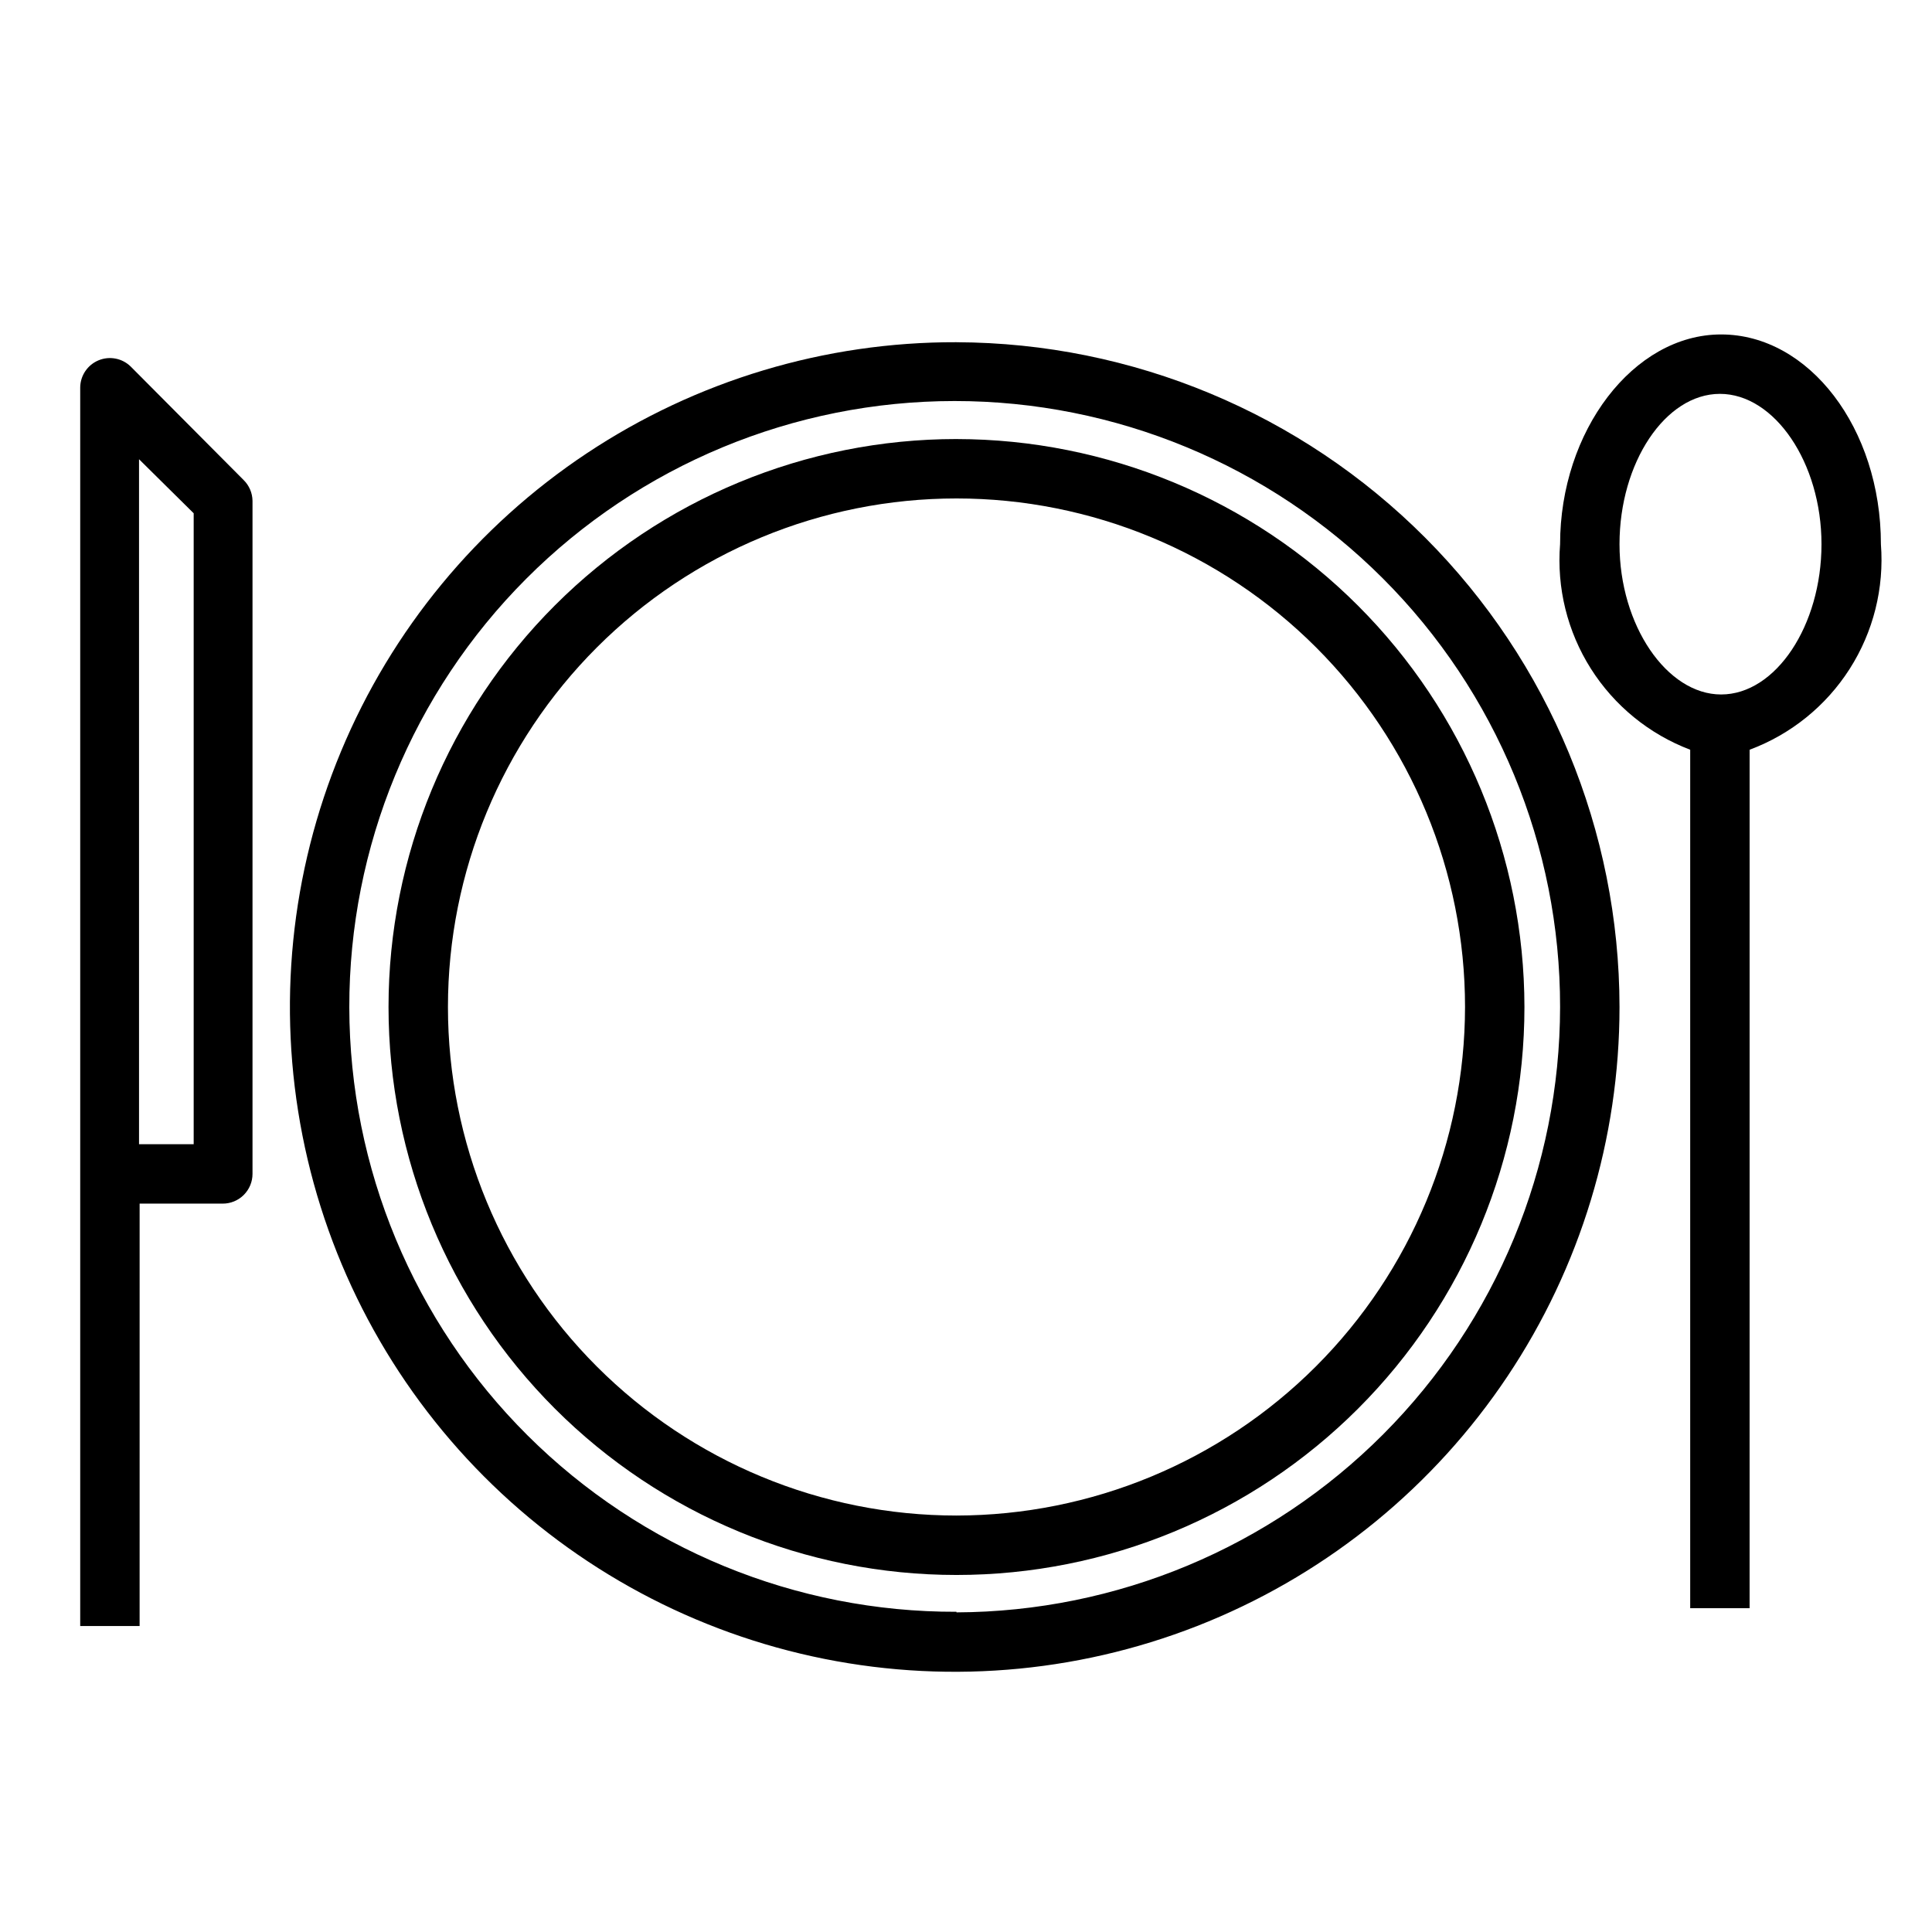 <?xml version="1.0" encoding="UTF-8"?>
<!-- Uploaded to: ICON Repo, www.svgrepo.com, Generator: ICON Repo Mixer Tools -->
<svg fill="#000000" width="800px" height="800px" version="1.1" viewBox="144 144 512 512" xmlns="http://www.w3.org/2000/svg">
 <g>
  <path d="m397.48 234.69c-34.867-0.094-68.973 10.156-98.008 29.461-29.035 19.301-51.688 46.781-65.094 78.965-13.406 32.184-16.965 67.621-10.219 101.83 6.742 34.207 23.484 65.641 48.105 90.328 24.617 24.684 56.008 41.512 90.195 48.348 34.191 6.836 69.637 3.375 101.86-9.945s59.762-35.902 79.141-64.883c19.383-28.98 29.727-63.062 29.727-97.926-0.043-46.633-18.551-91.348-51.48-124.36-32.93-33.02-77.594-51.648-124.22-51.812zm0 336.45c-42.586 0.125-83.473-16.688-113.66-46.73-30.18-30.043-47.18-70.852-47.25-113.44-0.066-42.586 16.797-83.453 46.879-113.59 30.082-30.145 70.914-47.086 113.5-47.102 42.586-0.016 83.43 16.902 113.54 47.027 30.102 30.121 46.992 70.977 46.949 113.56-0.039 42.453-16.891 83.164-46.867 113.23-29.977 30.062-70.637 47.035-113.09 47.199z"/>
  <path d="m642.46 288.21c0-30.699-19.051-55.578-42.352-55.578-23.301 0.004-42.668 25.664-42.668 55.578-0.926 11.59 1.938 23.168 8.152 32.988 6.219 9.824 15.457 17.363 26.328 21.488v227.5h15.742l0.004-227.5c10.926-4.07 20.234-11.586 26.512-21.414 6.277-9.828 9.184-21.434 8.281-33.062zm-42.352 39.832c-14.328 0-26.922-18.262-26.922-39.832 0-21.57 12.121-39.832 26.609-39.832 14.48 0 26.918 18.262 26.918 39.832 0 21.57-12.121 39.832-26.605 39.832z"/>
  <path d="m178.64 241.14c-2.25-2.203-5.594-2.856-8.508-1.656-2.914 1.199-4.828 4.019-4.875 7.168v328.26h15.742l0.004-111.94h22.039c2.09 0 4.09-0.832 5.566-2.309 1.477-1.477 2.309-3.477 2.309-5.566v-178.38c-0.031-2.078-0.879-4.059-2.363-5.512zm16.688 206.09h-14.484v-181.53l14.484 14.324z"/>
  <path d="m397.48 260.35c-39.918 0-78.203 15.859-106.43 44.086-28.227 28.227-44.086 66.508-44.086 106.43 0 39.918 15.859 78.199 44.086 106.43 28.227 28.227 66.512 44.086 106.43 44.086s78.199-15.859 106.43-44.086c28.227-28.227 44.082-66.508 44.082-106.43-0.043-39.906-15.914-78.168-44.129-106.38-28.219-28.219-66.477-44.09-106.38-44.133zm0 285.28v0.004c-35.742 0-70.023-14.199-95.297-39.477-25.273-25.273-39.473-59.551-39.473-95.293 0-35.746 14.199-70.023 39.473-95.297 25.273-25.273 59.555-39.473 95.297-39.473 35.742 0 70.02 14.199 95.297 39.473 25.273 25.273 39.473 59.551 39.473 95.297-0.043 35.73-14.254 69.984-39.52 95.25s-59.52 39.477-95.25 39.52z"/>
 </g>
</svg>
